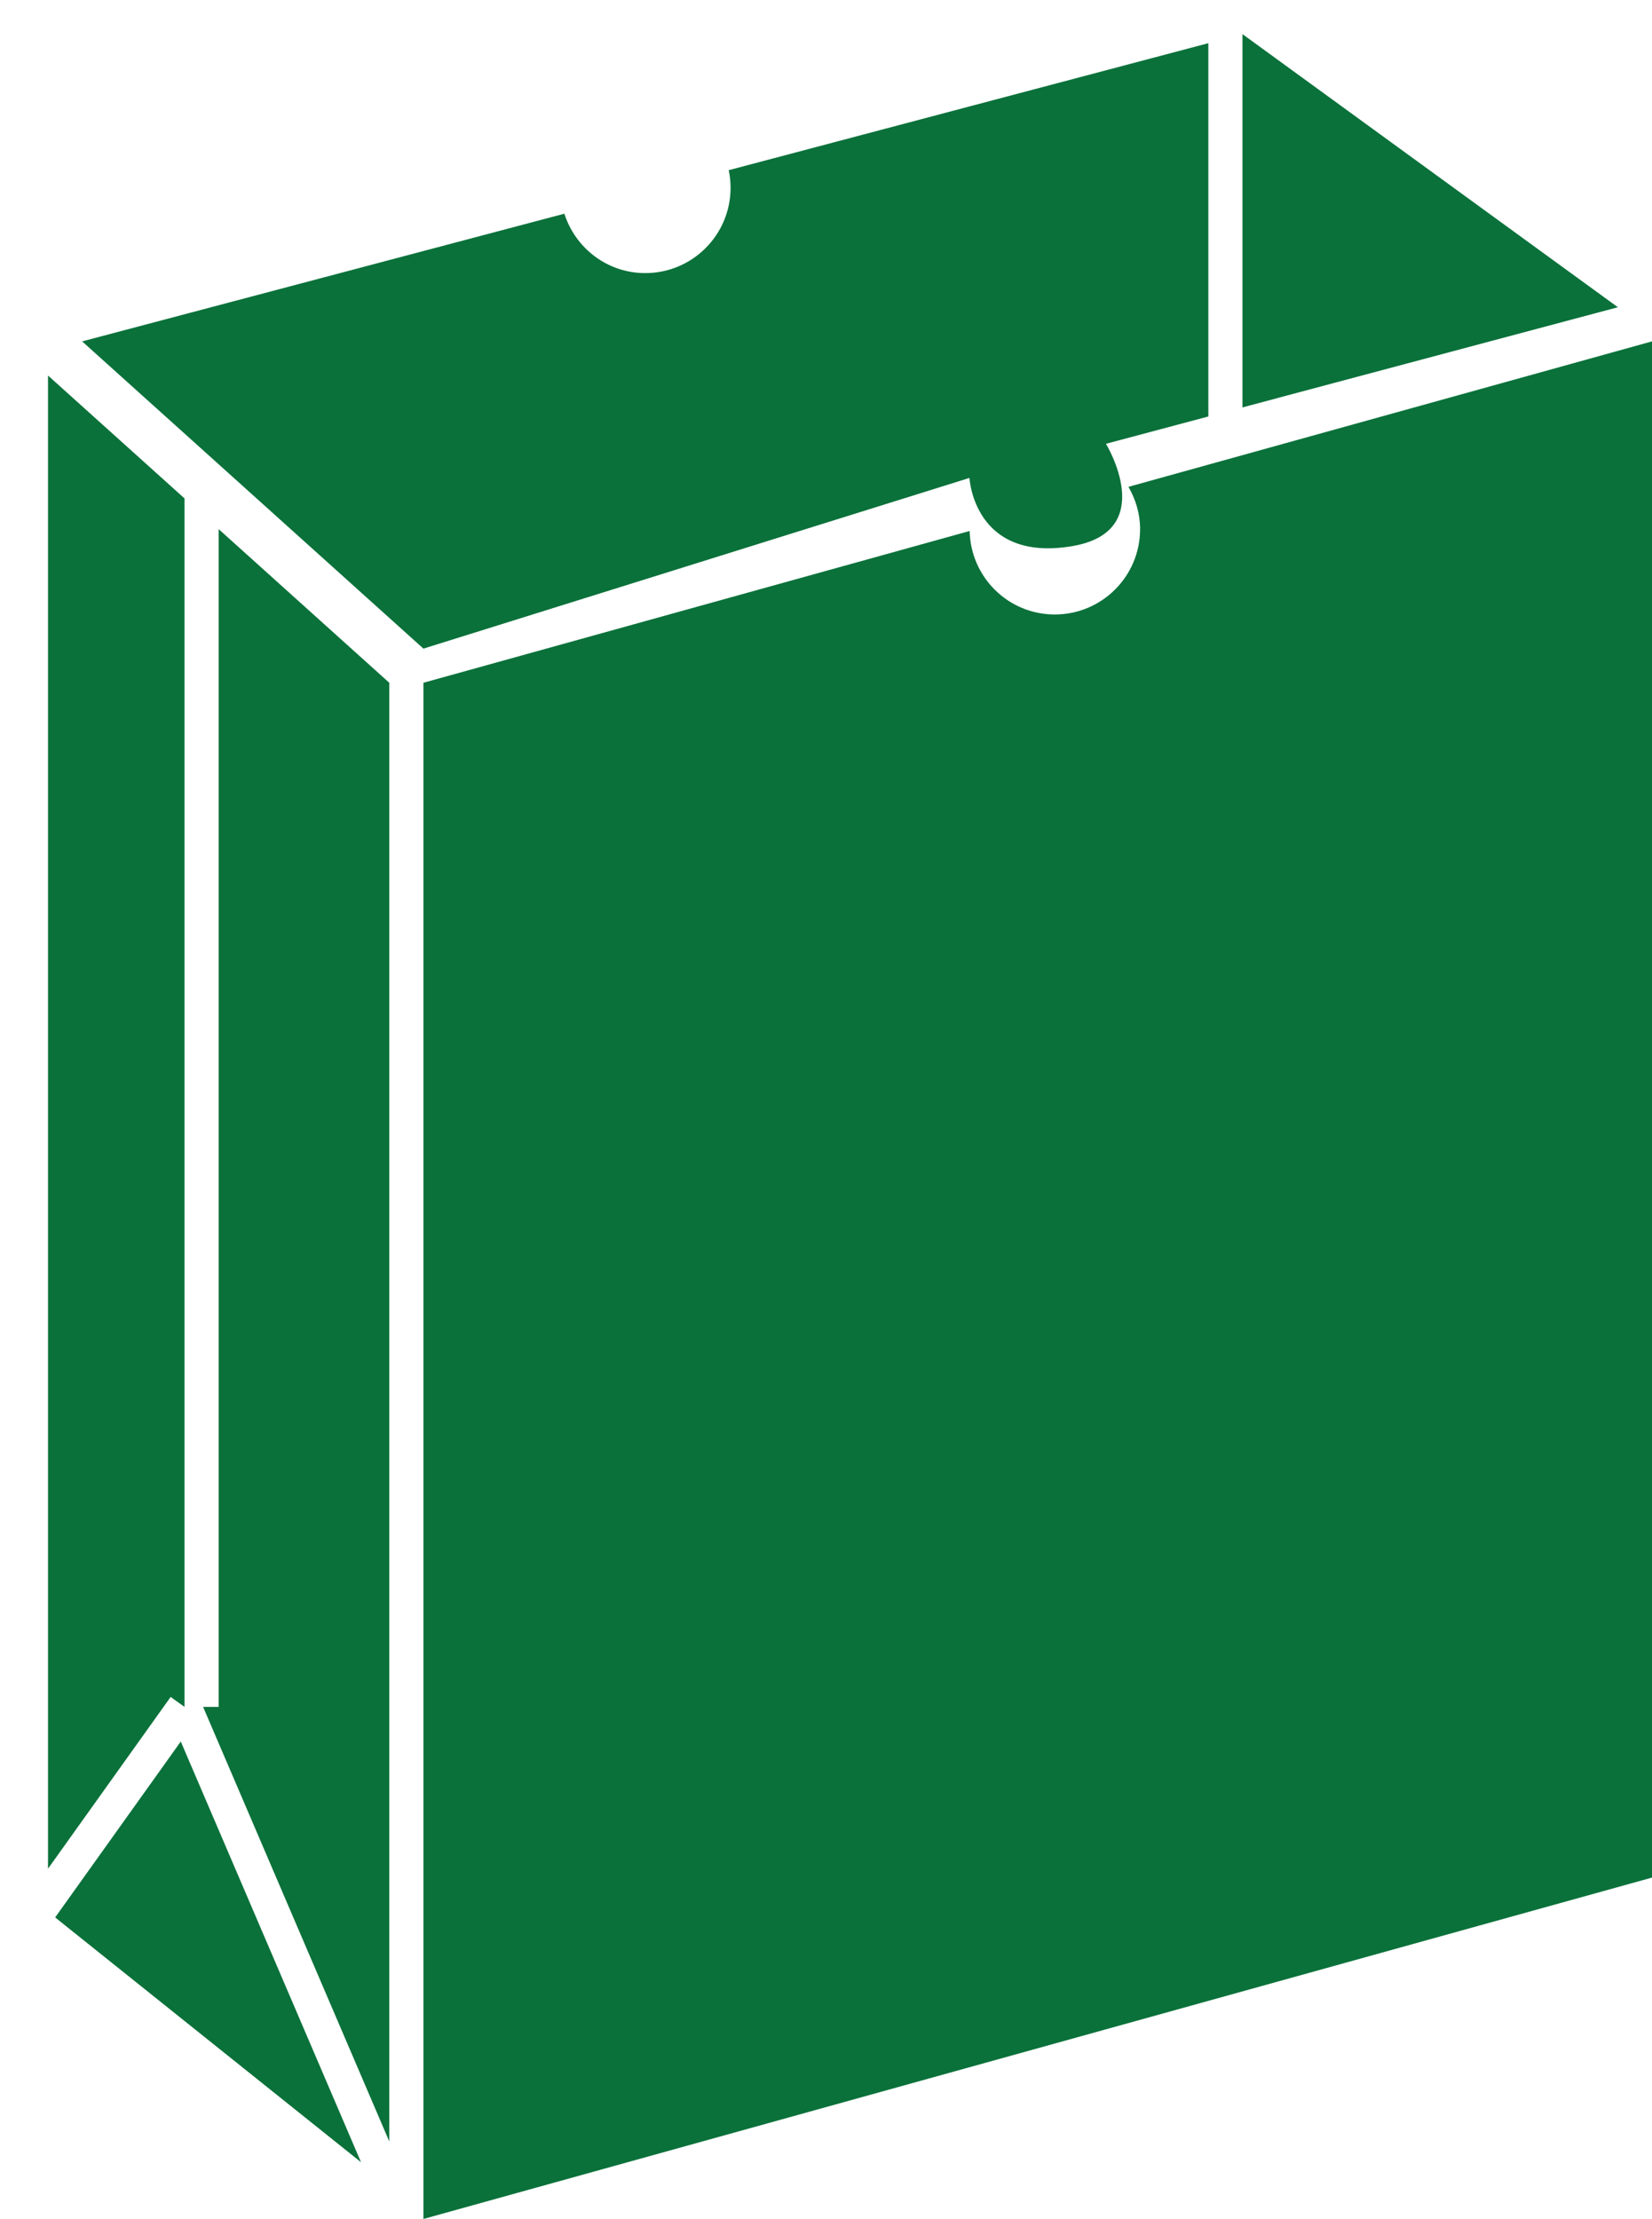 <?xml version="1.0" encoding="utf-8"?>
<!-- Generator: Adobe Illustrator 16.0.0, SVG Export Plug-In . SVG Version: 6.00 Build 0)  -->
<!DOCTYPE svg PUBLIC "-//W3C//DTD SVG 1.1//EN" "http://www.w3.org/Graphics/SVG/1.1/DTD/svg11.dtd">
<svg version="1.1" id="Calque_1" xmlns="http://www.w3.org/2000/svg" xmlns:xlink="http://www.w3.org/1999/xlink" x="0px" y="0px"
	 width="48.407px" height="65px" viewBox="0 0 48.407 65" enable-background="new 0 0 48.407 65" xml:space="preserve">
<g>
	<g>
		<path fill-rule="evenodd" clip-rule="evenodd" fill="#0A713A" d="M5.407,50V14.6l-4-3.6v43.739L5,49.709L5.407,50z M28.407,14
			c0,0,0.126,2.479,3,2c2.571-0.429,1-3,1-3l3-0.8V1.265l-14.054,3.72c0.035,0.167,0.054,0.338,0.054,0.515
			c0,1.381-1.119,2.5-2.5,2.5c-1.114,0-2.047-0.733-2.37-1.74L2.407,10l10,9L28.407,14z M36.407,1v10.934l11-2.934L36.407,1z
			 M1.616,56.167l8.963,7.171L5.297,51.014L1.616,56.167z M33.066,14.261c0.211,0.367,0.341,0.786,0.341,1.239
			c0,1.381-1.119,2.5-2.5,2.5c-1.362,0-2.465-1.091-2.494-2.446L12.407,20v45l36-10V10L33.066,14.261z M6.407,50H5.951l5.456,12.73
			V20l-5-4.5V50z"/>
	</g>
</g>
</svg>

